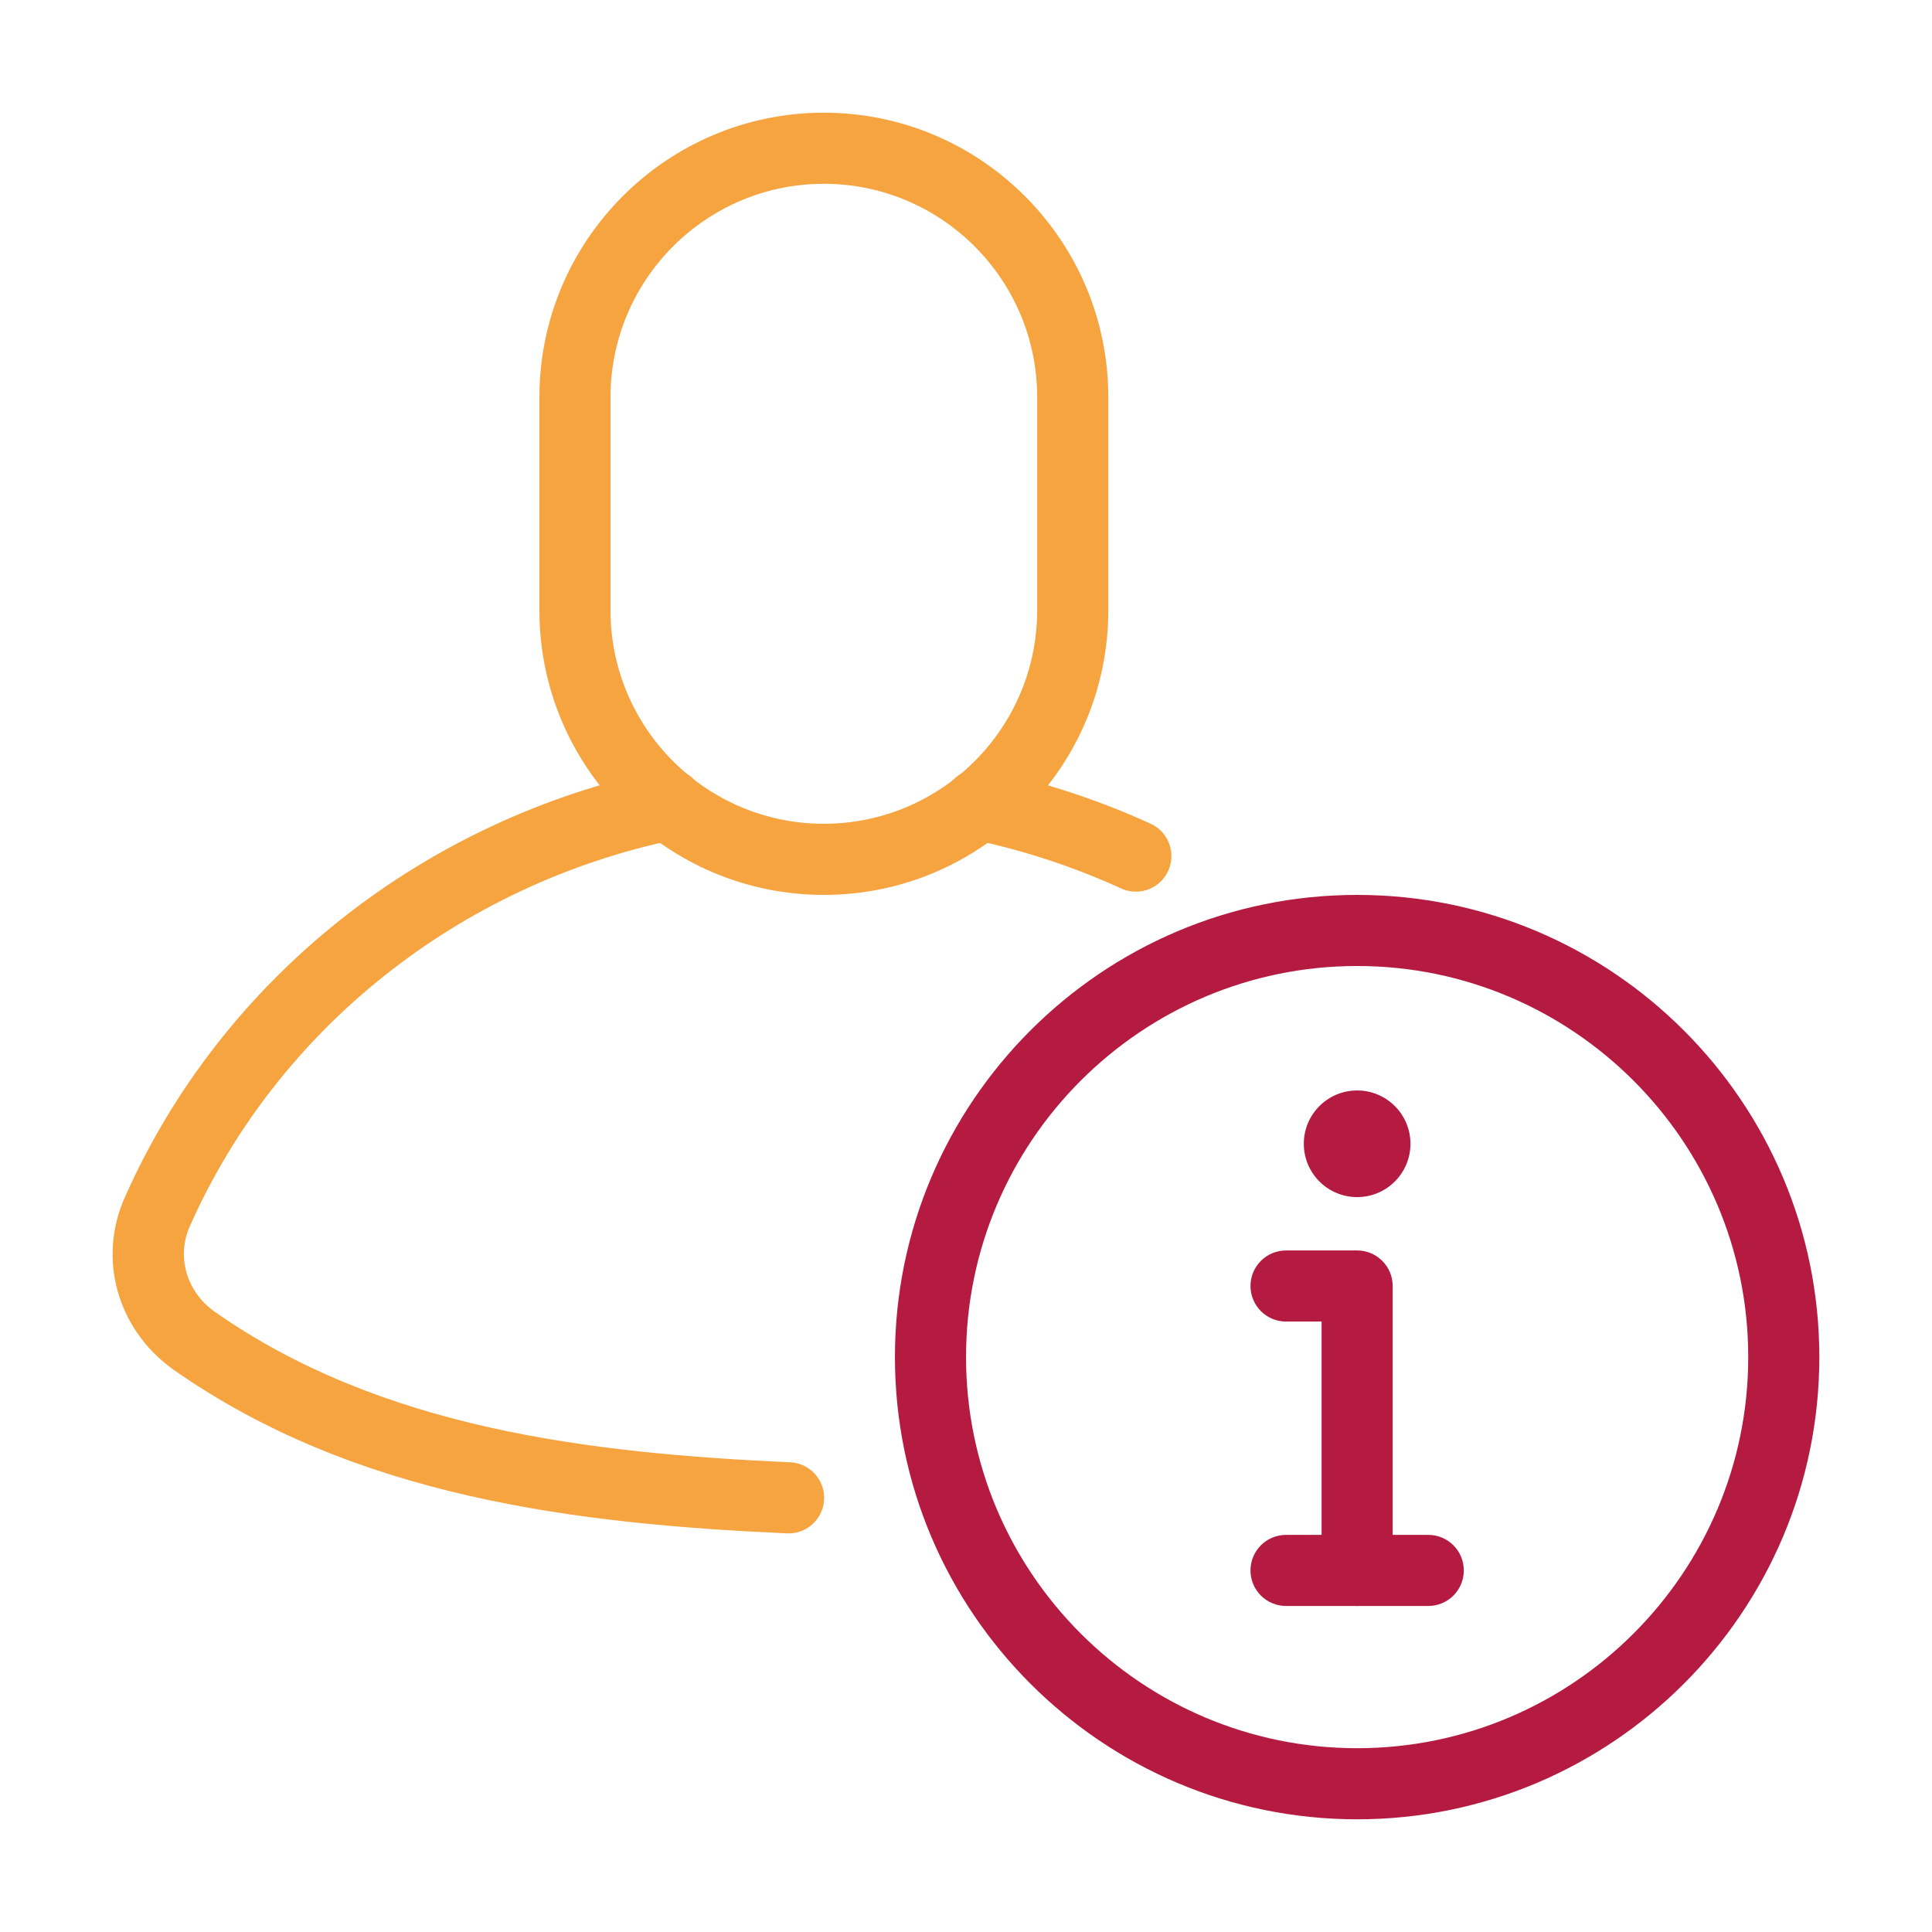 <?xml version="1.0" encoding="utf-8"?>
<!-- Generator: Adobe Illustrator 16.0.0, SVG Export Plug-In . SVG Version: 6.00 Build 0)  -->
<!DOCTYPE svg PUBLIC "-//W3C//DTD SVG 1.1//EN" "http://www.w3.org/Graphics/SVG/1.1/DTD/svg11.dtd">
<svg version="1.1" id="Calque_1" xmlns="http://www.w3.org/2000/svg" xmlns:xlink="http://www.w3.org/1999/xlink" x="0px" y="0px"
	 width="60px" height="60px" viewBox="0 0 60 60" enable-background="new 0 0 60 60" xml:space="preserve">
<g>
	<g>
		<path fill="#F6A440" d="M25.585,27.792c-4.87,0-8.833-3.963-8.833-8.834v-6.625c0-4.87,3.963-8.833,8.833-8.833
			c4.871,0,8.834,3.963,8.834,8.833v6.625C34.419,23.829,30.456,27.792,25.585,27.792z M25.585,5.708
			c-3.652,0-6.625,2.973-6.625,6.625v6.625c0,3.653,2.973,6.625,6.625,6.625c3.653,0,6.625-2.972,6.625-6.625v-6.625
			C32.21,8.681,29.238,5.708,25.585,5.708z"/>
	</g>
	<g>
		<path fill="#F6A440" d="M24.491,47.622c-0.018,0-0.034-0.001-0.051-0.002c-6.564-0.296-13.419-1.119-19.079-5.102
			c-1.734-1.256-2.336-3.455-1.475-5.355c3-6.756,9.229-11.715,16.66-13.257c0.595-0.125,1.181,0.26,1.306,0.856
			c0.123,0.598-0.26,1.182-0.857,1.306c-6.734,1.397-12.377,5.884-15.093,11.999c-0.427,0.94-0.12,2.029,0.743,2.654
			c5.184,3.647,11.665,4.411,17.895,4.692c0.609,0.028,1.08,0.544,1.053,1.153C25.566,47.159,25.077,47.622,24.491,47.622z"/>
	</g>
	<g>
		<path fill="#F6A440" d="M35.275,27.691c-0.153,0-0.31-0.032-0.459-0.1c-1.467-0.672-3.029-1.185-4.645-1.524
			c-0.597-0.126-0.979-0.711-0.853-1.308c0.125-0.597,0.711-0.979,1.308-0.854c1.774,0.374,3.493,0.938,5.108,1.677
			c0.555,0.254,0.799,0.909,0.545,1.463C36.095,27.452,35.694,27.691,35.275,27.691z"/>
	</g>
	<g>
		<path fill="#B51B41" d="M42.147,56.5c-7.914,0-14.354-6.439-14.354-14.354s6.439-14.354,14.354-14.354
			c7.915,0,14.354,6.438,14.354,14.354S50.063,56.5,42.147,56.5z M42.147,30c-6.697,0-12.146,5.448-12.146,12.146
			s5.448,12.146,12.146,12.146s12.146-5.449,12.146-12.146S48.845,30,42.147,30z"/>
	</g>
	<g>
		<path fill="#B51B41" d="M42.147,49.875c-0.609,0-1.104-0.494-1.104-1.104v-7.729h-1.104c-0.61,0-1.104-0.495-1.104-1.104
			s0.494-1.104,1.104-1.104h2.208c0.609,0,1.104,0.495,1.104,1.104v8.833C43.252,49.381,42.757,49.875,42.147,49.875z"/>
	</g>
	<g>
		<path fill="#B51B41" d="M44.356,49.875h-4.417c-0.61,0-1.104-0.494-1.104-1.104c0-0.609,0.494-1.104,1.104-1.104h4.417
			c0.609,0,1.104,0.494,1.104,1.104C45.46,49.381,44.966,49.875,44.356,49.875z"/>
	</g>
	<g>
		<circle fill="#B51B41" cx="42.147" cy="35.521" r="1.656"/>
	</g>
</g>
</svg>
